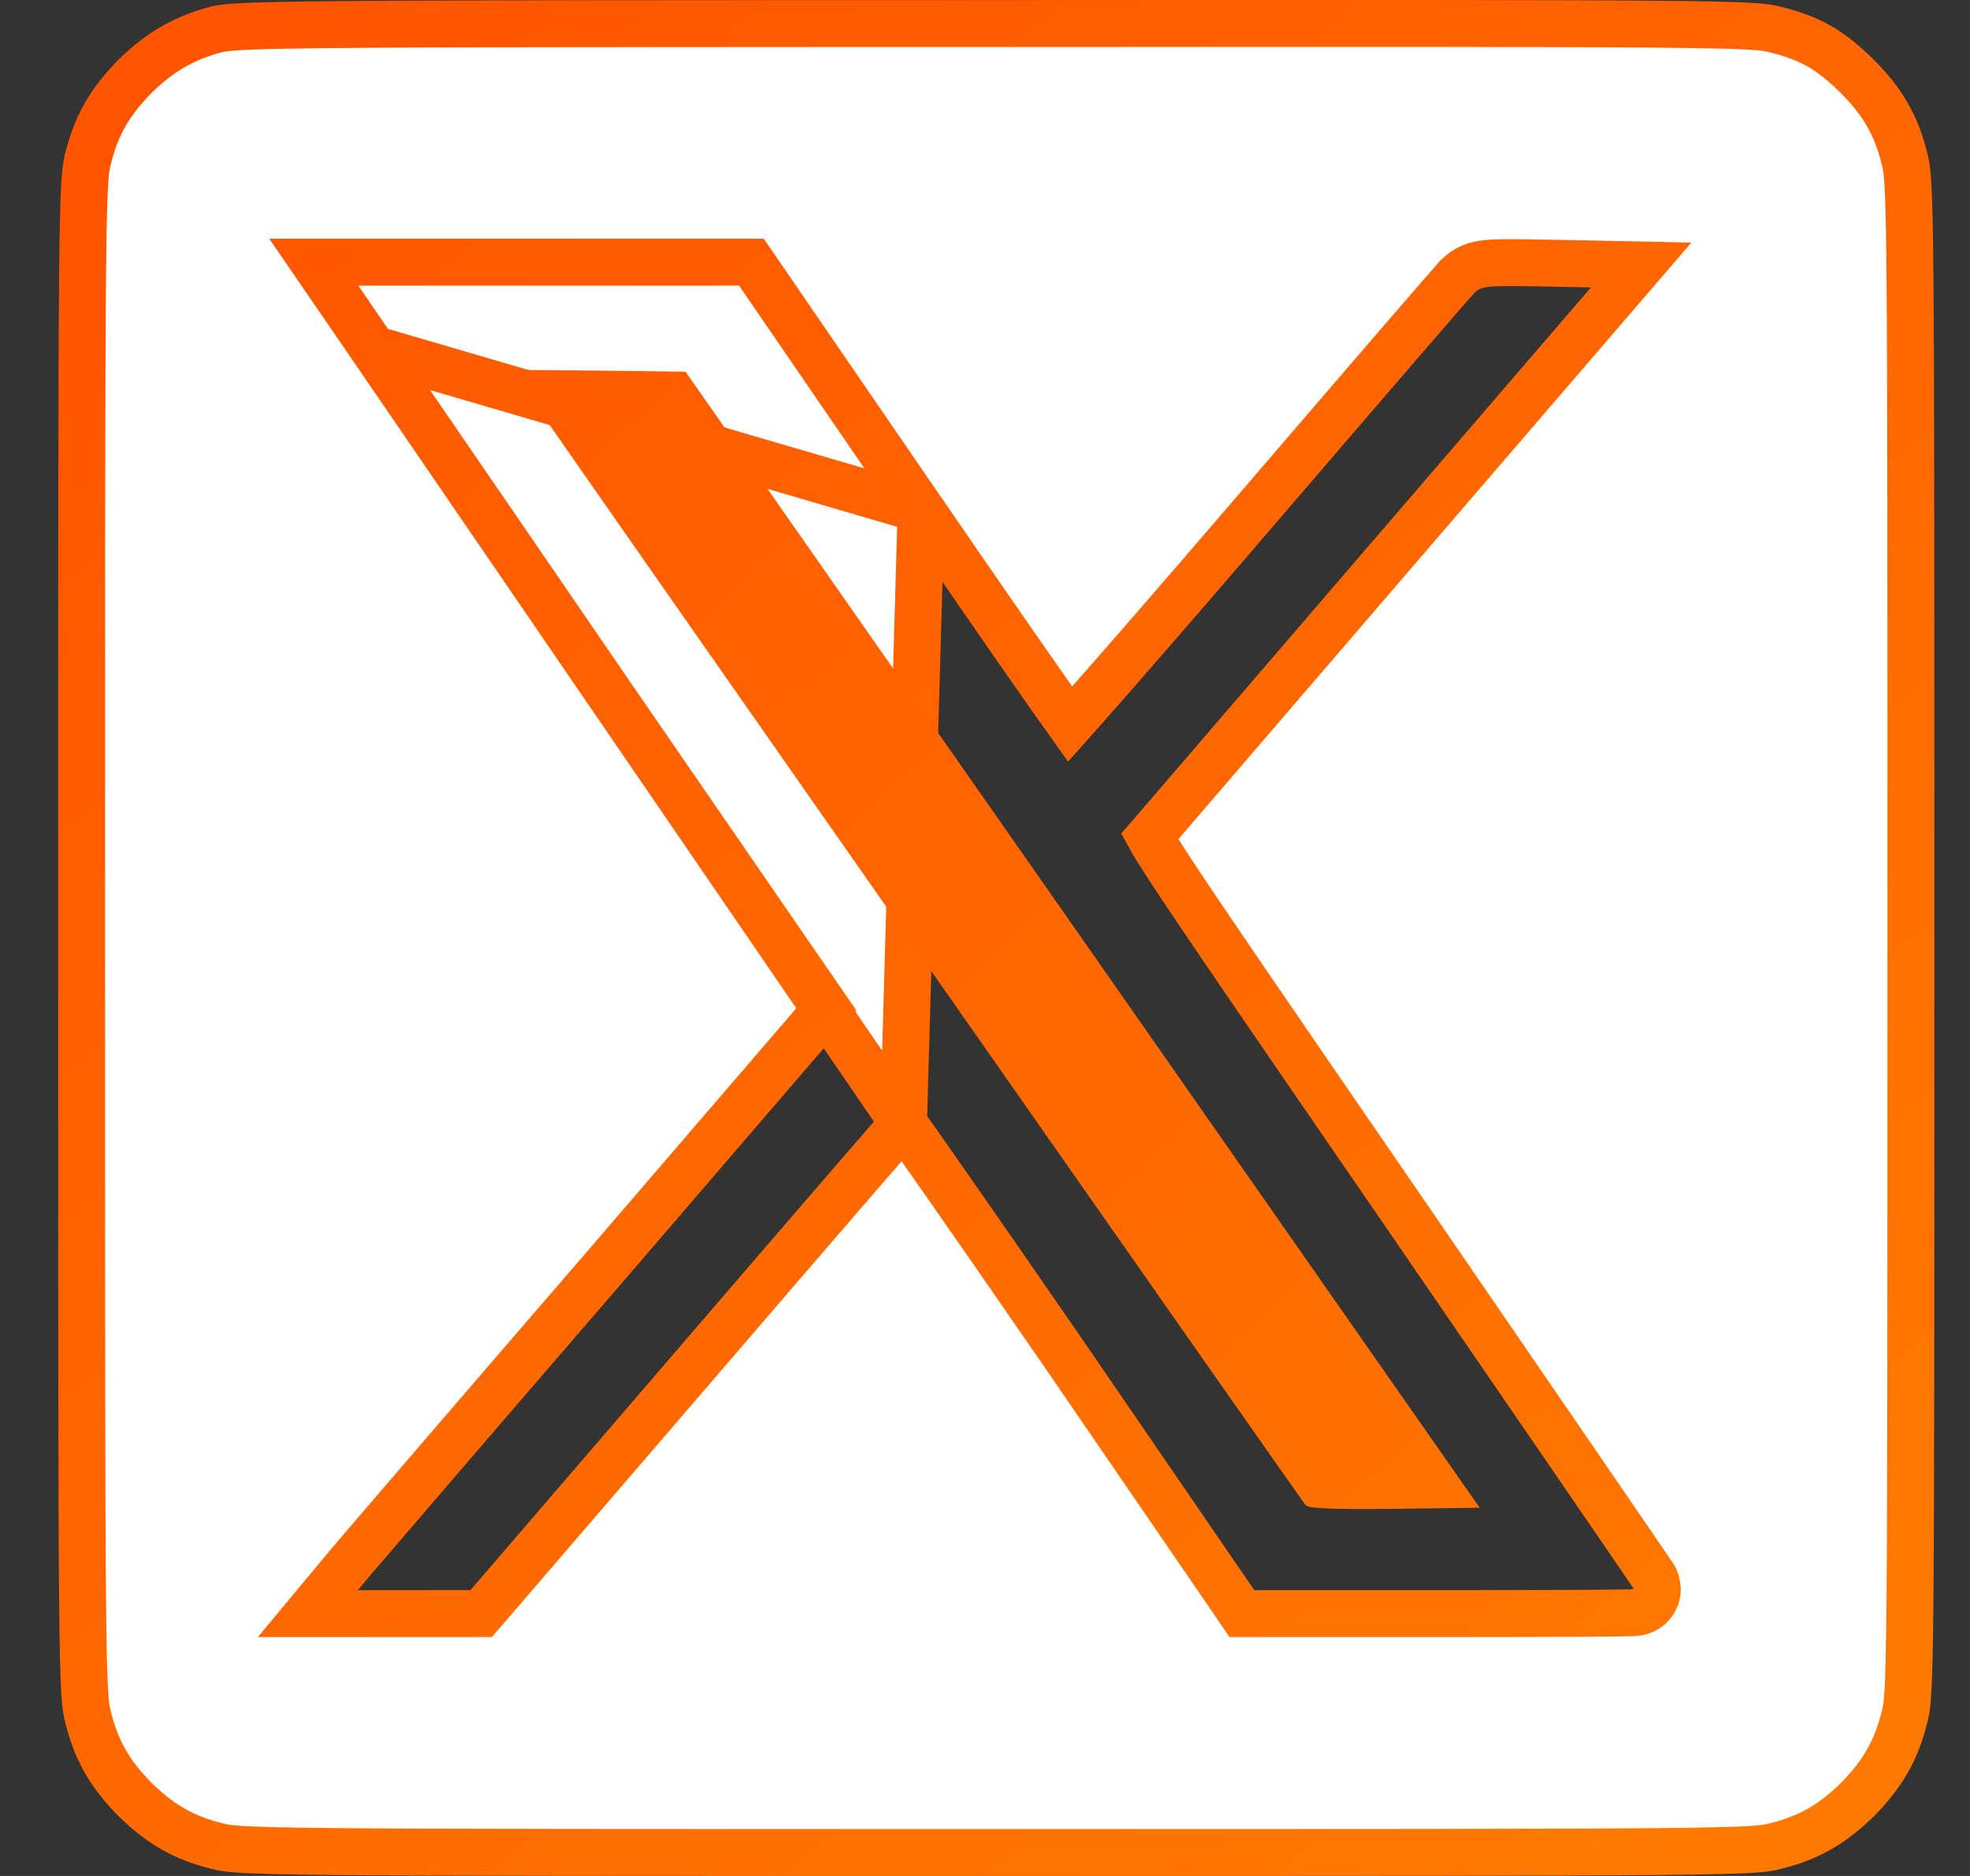 <svg width="21" height="20" viewBox="0 0 21 20" fill="none" xmlns="http://www.w3.org/2000/svg">
<rect x="0" y="0" width="21" height="20" fill="#333333" stroke="none"/>
<path d="M9.819 5.431L9.818 5.431L8.084 2.903L8.01 2.795H7.878H5.847H3.819H3.345L3.613 3.186L3.98 3.721L9.819 5.431ZM9.819 5.431C10.295 6.126 10.732 6.758 11.053 7.217C11.197 7.423 11.317 7.594 11.407 7.72C11.515 7.599 11.663 7.431 11.842 7.227C12.23 6.784 12.761 6.171 13.341 5.495C13.921 4.82 14.457 4.195 14.854 3.735C15.053 3.504 15.217 3.315 15.334 3.18C15.393 3.112 15.44 3.058 15.474 3.019L15.475 3.019C15.501 2.99 15.531 2.955 15.55 2.937C15.58 2.909 15.622 2.874 15.684 2.848C15.741 2.824 15.799 2.813 15.856 2.808C15.963 2.797 16.127 2.799 16.386 2.803L16.387 2.803L16.965 2.814L17.495 2.825L17.149 3.227L14.696 6.079L14.696 6.079C14.094 6.779 13.533 7.432 13.094 7.943C12.693 8.41 12.393 8.76 12.255 8.919C12.295 8.992 12.369 9.111 12.498 9.307C12.837 9.824 13.522 10.822 14.873 12.787L14.873 12.787C15.629 13.889 16.317 14.891 16.815 15.618C17.064 15.982 17.266 16.277 17.406 16.481L17.567 16.717L17.61 16.78L17.622 16.797L17.626 16.804L17.631 16.811C17.632 16.813 17.634 16.817 17.637 16.822C17.639 16.826 17.643 16.834 17.646 16.84C17.651 16.852 17.664 16.902 17.667 16.941C17.667 17.023 17.629 17.08 17.602 17.11C17.576 17.138 17.549 17.154 17.537 17.16C17.511 17.175 17.488 17.181 17.482 17.183C17.465 17.187 17.452 17.189 17.448 17.189L17.448 17.189C17.437 17.191 17.428 17.192 17.423 17.192C17.412 17.193 17.398 17.193 17.384 17.194C17.354 17.195 17.313 17.195 17.261 17.196C17.157 17.198 17.008 17.199 16.824 17.2C16.457 17.202 15.95 17.203 15.394 17.203H13.37H13.238L13.164 17.094L11.317 14.399C11.316 14.399 11.316 14.399 11.316 14.398C10.807 13.659 10.341 12.987 10.002 12.503C9.851 12.286 9.724 12.107 9.631 11.976M9.819 5.431L9.631 11.976M9.631 11.976C9.512 12.113 9.345 12.306 9.141 12.541C8.72 13.028 8.142 13.699 7.509 14.436L7.509 14.436L5.204 17.116L5.129 17.203H5.015H4.417H3.815H3.282L3.623 16.793L3.78 16.605L3.78 16.605L3.781 16.604C3.868 16.501 5.064 15.109 6.439 13.516C6.439 13.516 6.439 13.516 6.439 13.516L8.813 10.755L6.633 7.589L6.633 7.589C5.752 6.302 4.896 5.056 4.397 4.328C4.187 4.023 4.04 3.808 3.98 3.721L9.631 11.976ZM0.941 1.683L0.941 1.683L0.94 1.686L0.94 1.687C0.911 1.798 0.89 1.877 0.88 2.952C0.87 4.016 0.87 6.034 0.87 9.999C0.87 13.963 0.87 15.981 0.88 17.046C0.89 18.12 0.911 18.199 0.94 18.311L0.94 18.311L0.94 18.311L0.941 18.315C1.027 18.662 1.174 18.915 1.438 19.183C1.705 19.446 1.958 19.593 2.305 19.679L2.305 19.679L2.309 19.68L2.309 19.68C2.421 19.71 2.5 19.73 3.574 19.74C4.638 19.75 6.656 19.75 10.62 19.75C14.584 19.75 16.602 19.75 17.666 19.74C18.74 19.73 18.819 19.71 18.931 19.68L18.931 19.68L18.931 19.68L18.935 19.679C19.282 19.593 19.535 19.446 19.803 19.183C20.066 18.915 20.213 18.662 20.299 18.315L20.299 18.315L20.3 18.311L20.3 18.311C20.33 18.199 20.351 18.12 20.36 17.046C20.37 15.981 20.37 13.963 20.37 9.999C20.37 6.034 20.37 4.016 20.36 2.952C20.351 1.877 20.33 1.798 20.3 1.687L20.3 1.686L20.3 1.684C20.21 1.328 20.066 1.079 19.785 0.801C19.506 0.529 19.298 0.408 18.935 0.318L18.935 0.318L18.931 0.317L18.931 0.317C18.82 0.288 18.74 0.267 17.661 0.258C16.594 0.248 14.572 0.249 10.605 0.251H10.604C6.678 0.251 4.655 0.252 3.579 0.262C2.495 0.272 2.395 0.292 2.293 0.317C1.959 0.407 1.7 0.556 1.438 0.815C1.174 1.082 1.027 1.336 0.941 1.683ZM12.216 8.843C12.216 8.842 12.216 8.842 12.216 8.842L12.216 8.843Z" fill="white" stroke="url(#paint0_linear_728_593)" stroke-width="0.5"/>
<path d="M5.511 4.029C5.683 4.291 13.878 16.003 13.917 16.047C13.952 16.082 14.179 16.093 14.87 16.086L15.773 16.074L11.542 10.018L7.308 3.963L6.382 3.951L5.452 3.943L5.511 4.029Z" fill="url(#paint1_linear_728_593)"/>
<defs>
<linearGradient id="paint0_linear_728_593" x1="18.257" y1="19.192" x2="2.361" y2="0.002" gradientUnits="userSpaceOnUse">
<stop stop-color="#FF7900"/>
<stop offset="1" stop-color="#FF5400"/>
</linearGradient>
<linearGradient id="paint1_linear_728_593" x1="18.784" y1="19.807" x2="1.716" y2="1.218" gradientUnits="userSpaceOnUse">
<stop stop-color="#FF7900"/>
<stop offset="1" stop-color="#FF5400"/>
</linearGradient>
</defs>
</svg>
